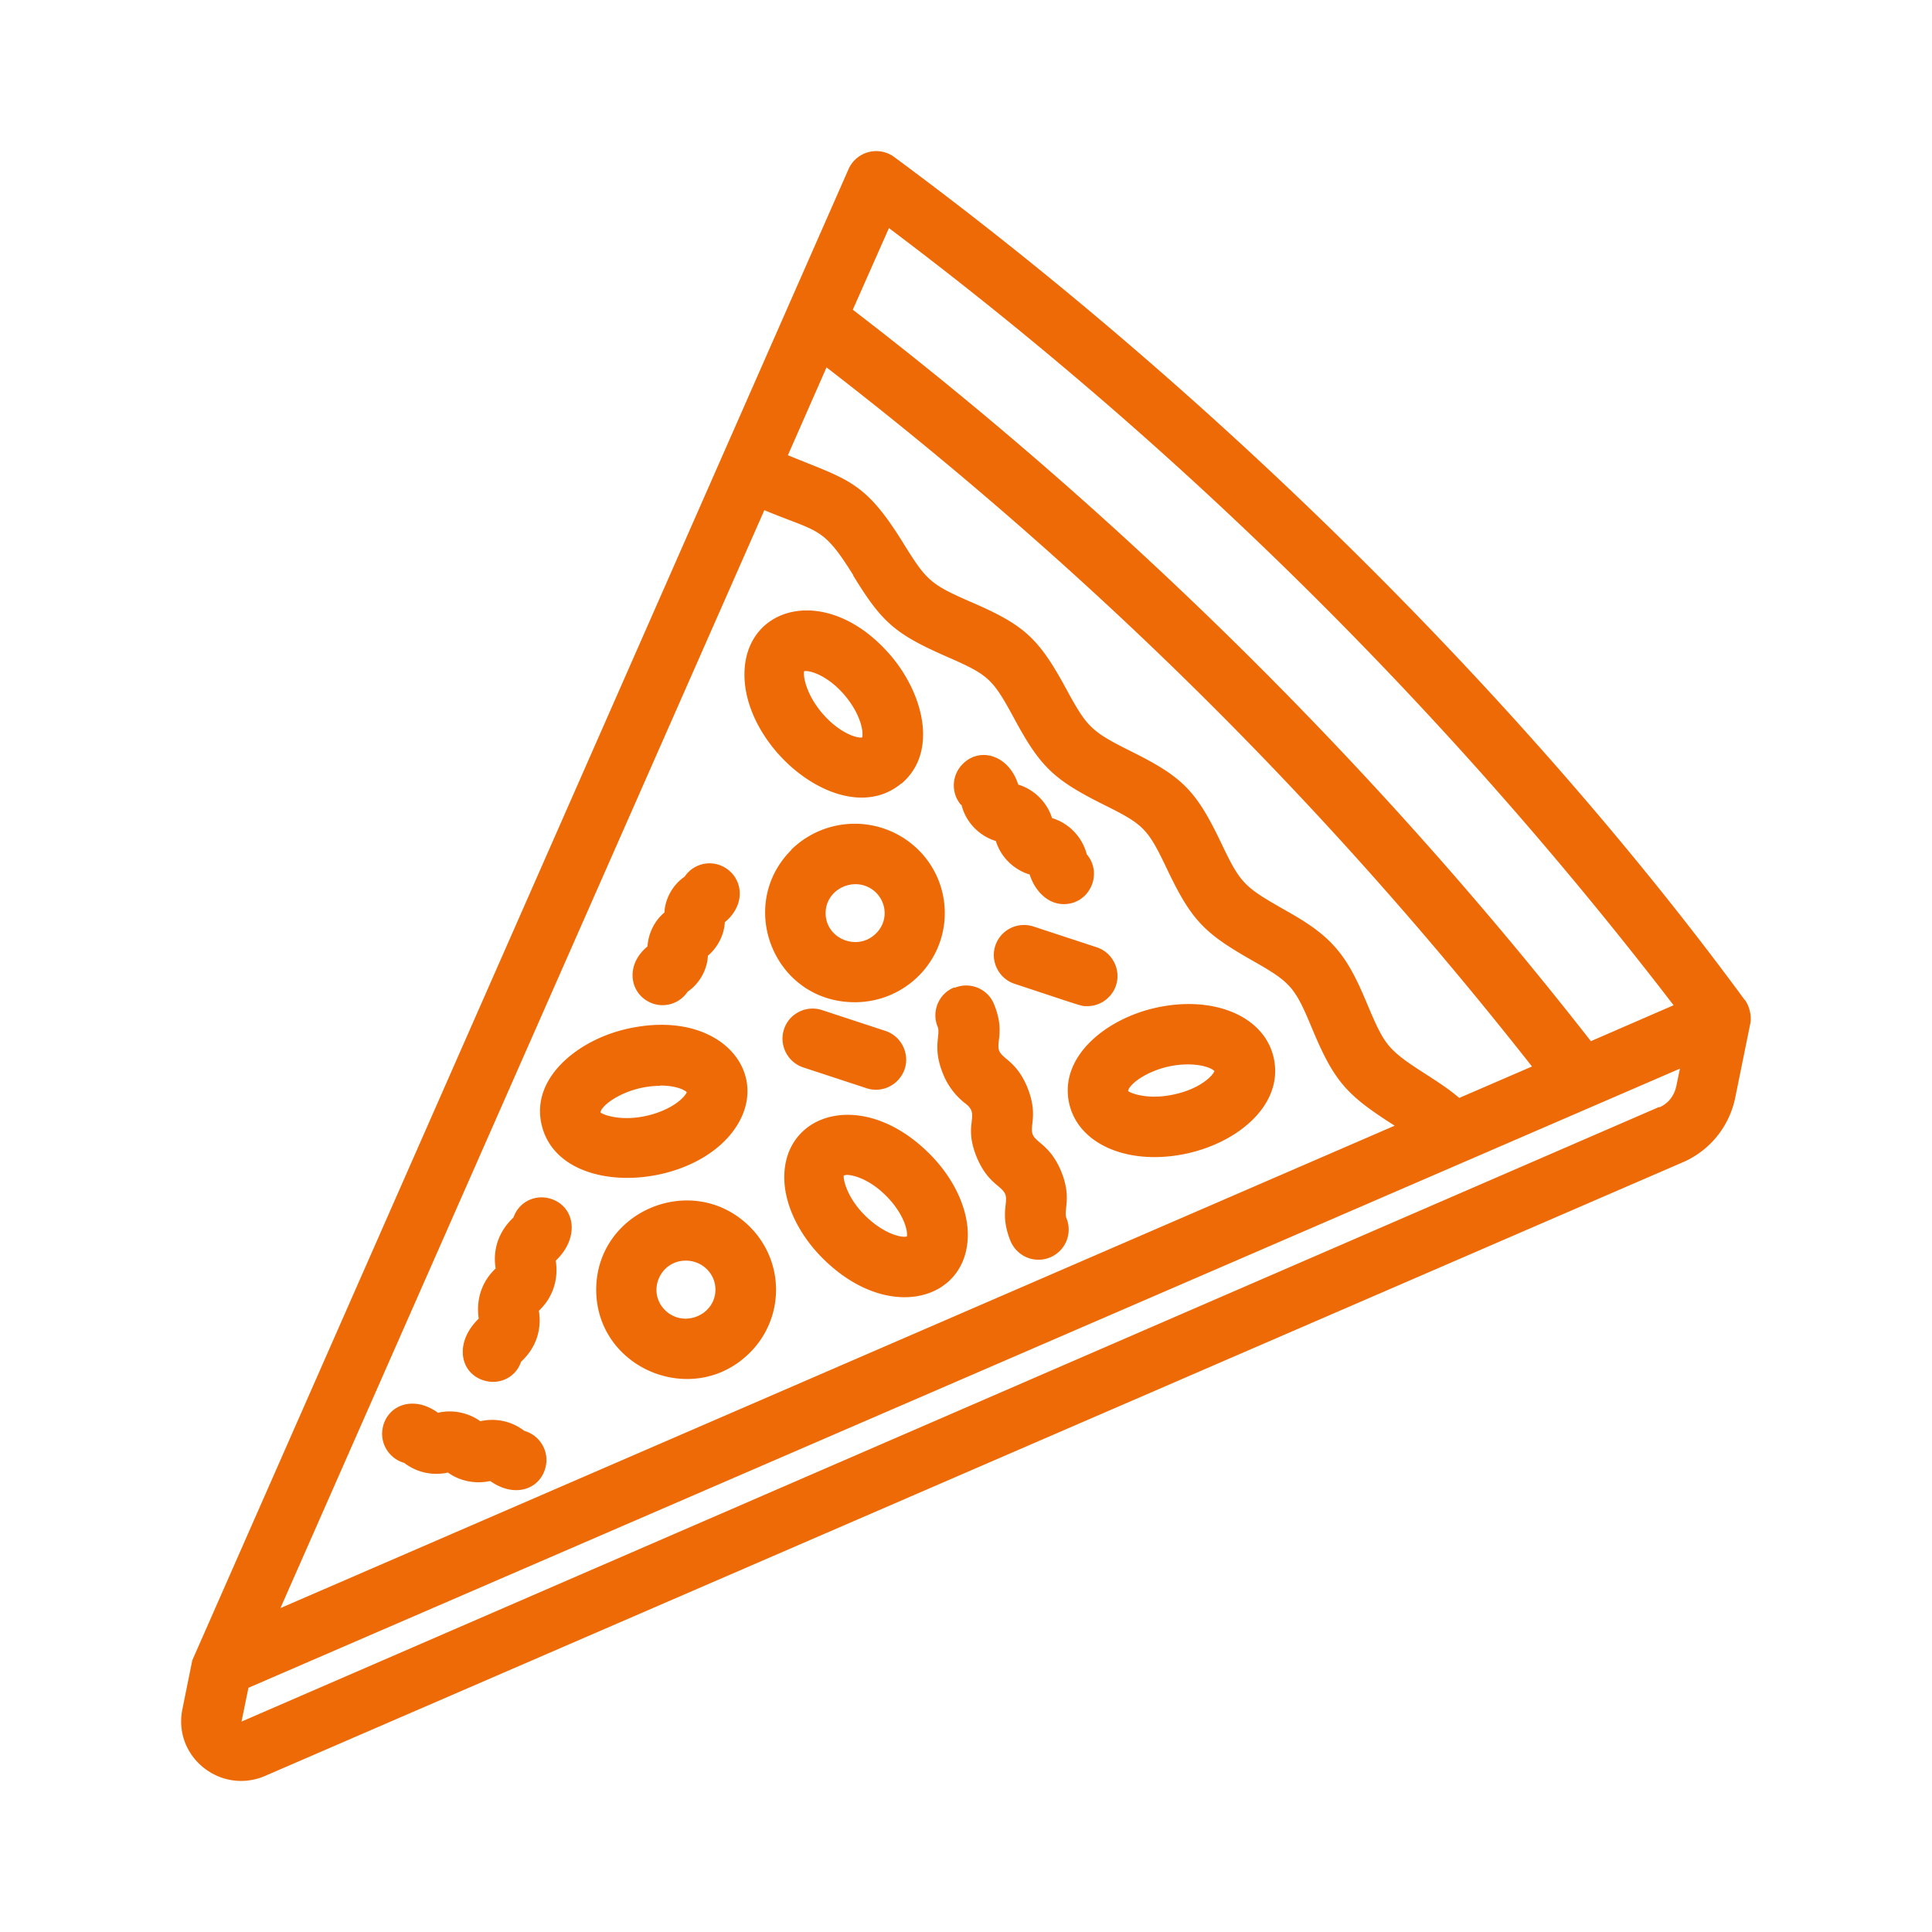 <svg xmlns="http://www.w3.org/2000/svg" version="1.1" xmlns:xlink="http://www.w3.org/1999/xlink" xmlns:svgjs="http://svgjs.com/svgjs" width="512" height="512" x="0" y="0" viewBox="0 0 64 64" style="enable-background:new 0 0 512 512" xml:space="preserve" class=""><g><path d="M57.8 33.13C50.96 23.81 40.93 13.56 29.62 5.2c-.52-.38-1.25-.18-1.51.4L6.37 55l-.33 1.63c-.31 1.57 1.27 2.83 2.74 2.2L55.75 38.5c.88-.38 1.53-1.17 1.73-2.13l.5-2.46c.05-.24-.02-.57-.18-.79zm-7.03 2.19-2.43 1.05c-.78-.67-1.85-1.14-2.34-1.74-.59-.7-.87-2.24-1.76-3.24-.51-.59-1.19-.97-1.79-1.31-1.24-.71-1.37-.84-1.99-2.14-.84-1.76-1.28-2.2-3.01-3.06-1.3-.65-1.44-.79-2.12-2.04-.93-1.72-1.41-2.14-3.17-2.9-1.33-.58-1.47-.71-2.22-1.92-1.29-2.09-1.82-2.11-3.84-2.94l1.28-2.91c8.45 6.53 16.19 14.03 23.37 23.16zM28.26 19.06c.95 1.55 1.38 1.94 3.12 2.7 1.37.6 1.5.72 2.21 2.03.87 1.61 1.3 2.03 2.98 2.87 1.33.66 1.45.79 2.09 2.13.81 1.7 1.23 2.12 2.81 3.02 1.29.73 1.42.88 1.99 2.25.75 1.8 1.16 2.22 2.74 3.23L9.29 53.27 25.32 16.9c1.8.75 1.93.52 2.95 2.16zm1.18-11.51c9.81 7.38 18.54 16.04 26 25.75l-2.74 1.19c-6.95-8.9-15.28-17.19-24.45-24.23l1.2-2.71zm25.52 29.12L8 57.03l.23-1.12L55.65 35.4l-.12.58c-.07.32-.27.58-.56.7zm-28.74-8.52c-1.85 1.84-.58 5.05 2.1 5.05.76 0 1.52-.29 2.1-.86a2.94 2.94 0 0 0 0-4.19 3 3 0 0 0-4.21 0zm2.8 2.77c-.61.61-1.67.18-1.67-.67s1.06-1.28 1.67-.68c.38.38.38.98 0 1.35zm-9.27 11.8c0 2.62 3.21 3.95 5.08 2.1a2.94 2.94 0 0 0 0-4.19c-1.87-1.85-5.08-.53-5.08 2.1zm2.28.68c-.61-.61-.17-1.64.69-1.64.54 0 .98.43.98.96 0 .84-1.05 1.29-1.67.68zm-.58-12.06c.03-.44.25-.86.56-1.11.02-.44.26-.91.67-1.19a.99.99 0 0 1 1.28-.33c.64.33.79 1.23.05 1.84-.02.42-.24.84-.56 1.11-.02.44-.26.91-.67 1.19-.28.42-.83.57-1.28.34-.64-.32-.79-1.23-.05-1.84zm12.78-.65 2.1.69c.52.17.81.74.64 1.26-.14.42-.53.69-.95.69-.21 0-.05.04-2.41-.74-.52-.17-.81-.74-.64-1.26s.73-.81 1.26-.64zm-8.26 3.41c.17-.53.74-.81 1.26-.64l2.1.69c.52.17.81.74.64 1.26-.18.53-.75.81-1.26.64l-2.1-.69c-.52-.17-.81-.74-.64-1.26zM12.68 47.29c.15-.73 1-1.09 1.83-.49.5-.12 1.03.01 1.4.28.48-.11 1.02-.02 1.46.32.5.14.82.65.71 1.17-.16.75-1.01 1.08-1.84.49-.49.11-1.02 0-1.4-.28-.49.11-1.02.01-1.45-.32-.5-.14-.82-.65-.71-1.17zM25.98 39c0 .89.48 1.9 1.29 2.7 2.16 2.14 4.79 1.38 4.79-.8 0-.89-.48-1.9-1.29-2.7-2.17-2.15-4.79-1.36-4.79.8zm2.69 1.28c-.63-.62-.74-1.23-.72-1.34.02 0 .06-.02.1-.02.24 0 .77.16 1.3.69.59.59.73 1.17.69 1.35-.18.05-.77-.09-1.38-.69zm6.75-3.72c.25 1.1 1.39 1.77 2.82 1.77 2.17 0 4.37-1.48 3.95-3.3-.31-1.37-2-2.08-3.93-1.64-1.63.37-3.19 1.62-2.84 3.17zm3.93-1.3c.47 0 .78.12.88.22-.07.18-.5.59-1.32.77-.88.2-1.47-.04-1.54-.11.04-.27.9-.88 1.98-.88zm-9.49-9.3c1.22-1.03.74-2.96-.35-4.24-2.01-2.35-4.67-1.72-4.84.4-.21 2.58 3.26 5.45 5.19 3.83zm-3.22-3.73h.06c.22 0 .77.2 1.28.8.54.64.63 1.22.58 1.4-.18.03-.76-.15-1.32-.8-.57-.67-.64-1.29-.6-1.39zm-2.23 15.06c1.14-1.81-.61-3.89-3.63-3.21-1.62.36-3.2 1.62-2.84 3.17.57 2.48 5.1 2.22 6.47.04zm-2.54-1.33c.47 0 .78.12.88.22-.07.18-.5.59-1.32.78-.88.2-1.47-.04-1.54-.11.04-.27.9-.88 1.98-.88zm-6.01 7.73c-.1-.65.11-1.25.56-1.67-.1-.6.08-1.21.59-1.69.18-.52.73-.79 1.26-.61.77.26.95 1.27.14 2.04.1.64-.11 1.24-.56 1.66.1.61-.08 1.22-.59 1.69-.17.52-.73.79-1.26.61-.78-.26-.95-1.27-.13-2.05zm15.77-10.97c.51-.21 1.1.04 1.3.55.36.88.06 1.26.17 1.54.11.27.59.36.94 1.23.35.88.06 1.26.17 1.54s.59.36.95 1.24c.35.88.06 1.26.17 1.54a.999.999 0 0 1-.93 1.37c-.4 0-.77-.24-.93-.63-.35-.88-.06-1.26-.17-1.54-.12-.29-.59-.36-.95-1.24-.45-1.11.13-1.37-.35-1.75a2.32 2.32 0 0 1-.77-1.02c-.35-.88-.06-1.26-.17-1.54-.21-.51.04-1.1.55-1.3zm.2-6.06a1 1 0 0 1 .06-1.35c.57-.58 1.53-.3 1.84.68.55.17.96.6 1.12 1.11.53.16.99.59 1.15 1.2.55.65.09 1.65-.76 1.65-.57 0-.98-.49-1.13-.98-.56-.17-.97-.61-1.12-1.11-.53-.16-.99-.6-1.14-1.2z" fill="#ed6a06" data-original="#000000" class=""></path></g></svg>